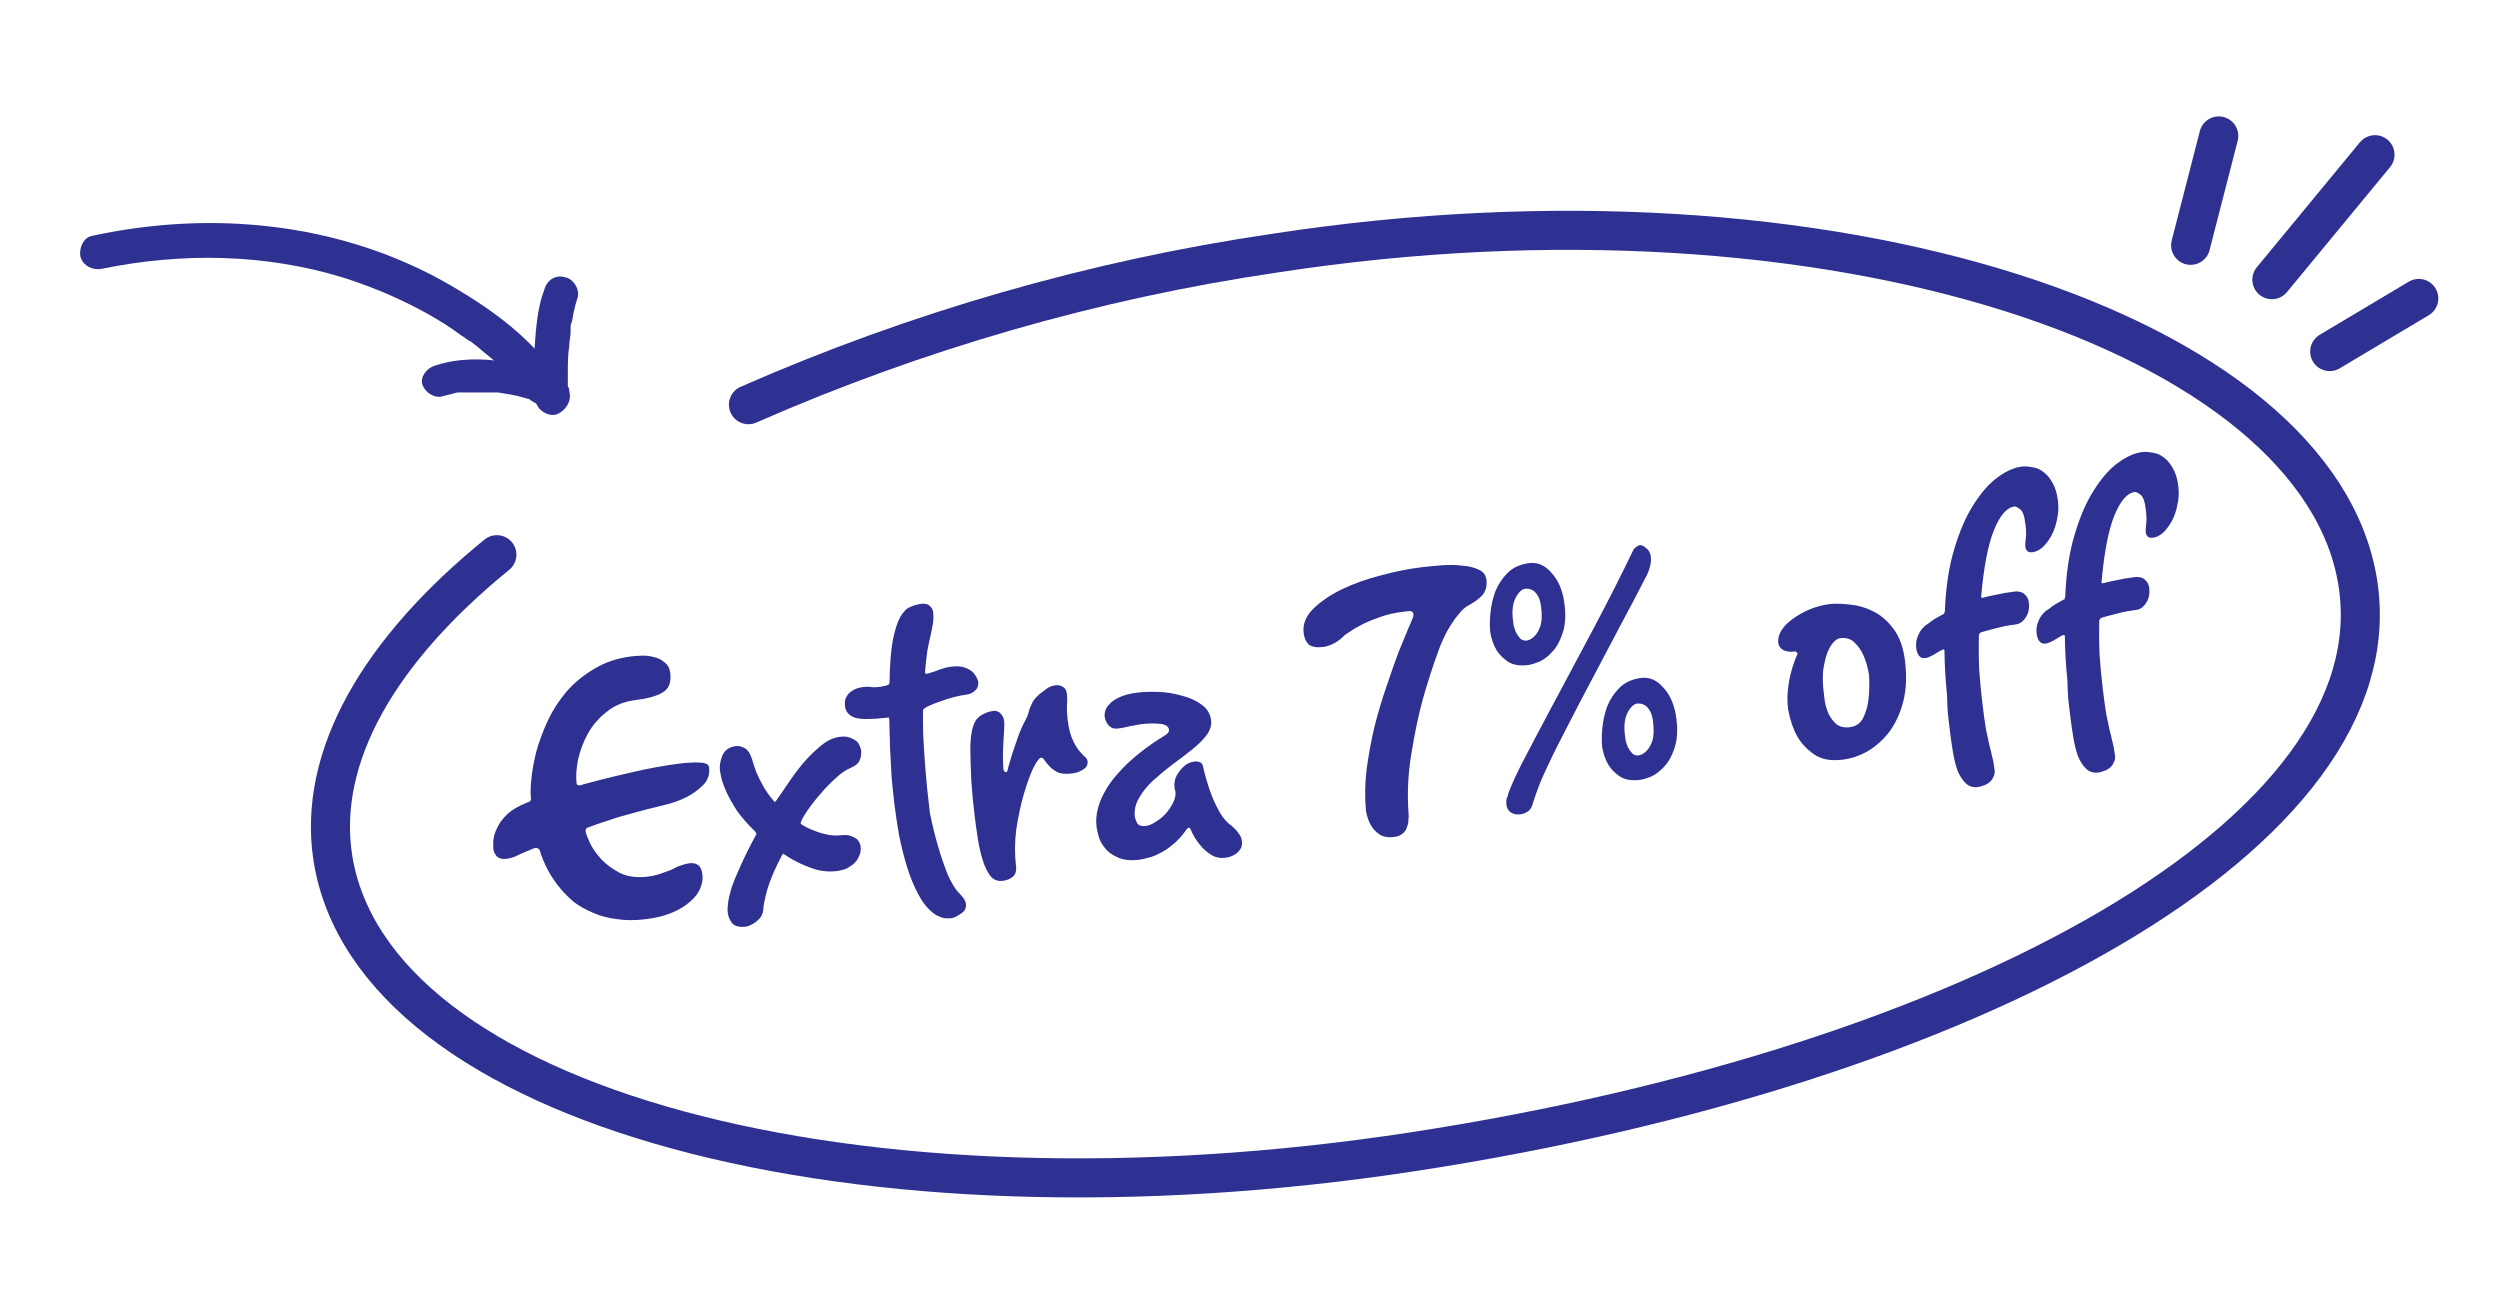 <svg width="160" height="84" viewBox="0 0 160 84" fill="none" xmlns="http://www.w3.org/2000/svg">
<path d="M31.8 35.5C24.3 41.6 20.3 48.4 21.3 54.9C23.8 70.8 54.7 79.2 90.5 73.7C126.3 68.2 153.4 53.2 150.9 37.3C148.4 21.4 117.3 10.7 81.6 16.2C70 17.9 58.6 21.2 47.9 25.9" stroke="#2E3192" stroke-width="2.5" stroke-linecap="round" stroke-linejoin="round"/>
<path d="M140.201 15.7L142.001 8.7" stroke="#2E3192" stroke-width="2.5" stroke-linecap="round" stroke-linejoin="round"/>
<path d="M145.4 17.9L152 9.9" stroke="#2E3192" stroke-width="2.5" stroke-linecap="round" stroke-linejoin="round"/>
<path d="M149.102 22.5L154.802 19.1" stroke="#2E3192" stroke-width="2.5" stroke-linecap="round" stroke-linejoin="round"/>
<path d="M45.379 49.116C45.433 49.566 45.301 49.949 44.982 50.265C44.68 50.559 44.333 50.809 43.942 51.015C43.474 51.25 42.941 51.434 42.342 51.565C41.647 51.728 41.003 51.895 40.408 52.066C39.831 52.215 39.334 52.364 38.915 52.514C38.419 52.672 37.981 52.825 37.601 52.969C37.545 52.996 37.509 53.03 37.495 53.072C37.48 53.113 37.475 53.153 37.479 53.192C37.496 53.329 37.585 53.576 37.747 53.934C37.907 54.272 38.147 54.619 38.468 54.977C38.787 55.316 39.19 55.615 39.677 55.873C40.181 56.11 40.776 56.187 41.46 56.105C41.675 56.079 41.898 56.032 42.128 55.965C42.375 55.876 42.632 55.785 42.898 55.694C43.031 55.638 43.162 55.572 43.291 55.497C43.404 55.444 43.528 55.4 43.662 55.364C43.794 55.308 43.938 55.271 44.095 55.252C44.349 55.221 44.542 55.258 44.673 55.361C44.824 55.462 44.919 55.668 44.956 55.981C44.992 56.274 44.939 56.578 44.798 56.893C44.675 57.185 44.46 57.459 44.154 57.714C43.849 57.989 43.461 58.224 42.989 58.42C42.517 58.616 41.958 58.752 41.313 58.83C40.628 58.913 40.003 58.909 39.437 58.818C38.873 58.747 38.37 58.609 37.929 58.405C37.49 58.22 37.096 57.999 36.748 57.744C36.417 57.466 36.124 57.174 35.869 56.868C35.269 56.166 34.822 55.337 34.528 54.381L34.462 54.329C34.397 54.278 34.344 54.254 34.305 54.259C34.207 54.271 34.084 54.316 33.934 54.393C33.783 54.451 33.613 54.521 33.424 54.603C33.255 54.683 33.086 54.763 32.917 54.843C32.727 54.906 32.573 54.944 32.455 54.958C32.24 54.984 32.08 54.973 31.975 54.926C31.849 54.862 31.76 54.784 31.709 54.691C31.639 54.6 31.594 54.477 31.575 54.32C31.563 54.222 31.563 54.054 31.574 53.815C31.584 53.575 31.661 53.308 31.804 53.013C31.928 52.721 32.141 52.427 32.442 52.133C32.744 51.839 33.189 51.577 33.776 51.347C33.815 51.343 33.853 51.328 33.89 51.304C33.963 51.255 33.993 51.172 33.979 51.055C33.943 50.762 33.954 50.354 34.01 49.831C34.063 49.289 34.171 48.701 34.333 48.067C34.514 47.43 34.754 46.786 35.052 46.135C35.368 45.463 35.769 44.839 36.255 44.265C36.761 43.688 37.357 43.2 38.042 42.8C38.726 42.38 39.527 42.115 40.446 42.004C40.583 41.988 40.78 41.974 41.036 41.963C41.312 41.95 41.574 41.978 41.82 42.047C42.084 42.095 42.315 42.206 42.515 42.38C42.731 42.532 42.858 42.765 42.896 43.078C42.969 43.684 42.801 44.101 42.392 44.329C42.003 44.554 41.437 44.712 40.694 44.801C39.951 44.891 39.327 45.144 38.822 45.562C38.314 45.961 37.914 46.425 37.621 46.957C37.328 47.488 37.118 48.049 36.99 48.639C36.88 49.208 36.851 49.707 36.903 50.138C36.908 50.177 36.921 50.205 36.943 50.222C36.987 50.256 37.048 50.269 37.126 50.259C38.104 49.983 39.163 49.717 40.303 49.46C41.459 49.182 42.585 48.977 43.68 48.845C43.856 48.824 44.033 48.812 44.212 48.811C44.407 48.787 44.586 48.786 44.747 48.806C44.925 48.804 45.067 48.827 45.171 48.874C45.296 48.918 45.365 48.999 45.379 49.116ZM55.111 48.004C55.14 48.238 55.107 48.46 55.013 48.67C54.937 48.858 54.738 49.02 54.417 49.158C54.134 49.272 53.822 49.488 53.484 49.806C53.143 50.105 52.817 50.442 52.505 50.817C52.191 51.172 51.915 51.523 51.679 51.868C51.443 52.214 51.297 52.48 51.24 52.665C51.244 52.704 51.258 52.733 51.28 52.75C51.538 52.917 51.812 53.053 52.102 53.157C52.353 53.265 52.631 53.351 52.937 53.413C53.242 53.475 53.541 53.489 53.834 53.454C54.108 53.421 54.329 53.444 54.497 53.523C54.663 53.582 54.791 53.656 54.881 53.744C54.973 53.852 55.038 53.983 55.077 54.137C55.107 54.391 55.075 54.614 54.978 54.804C54.902 54.991 54.783 55.154 54.621 55.293C54.459 55.431 54.284 55.542 54.096 55.624C53.905 55.687 53.721 55.729 53.545 55.75C53.154 55.797 52.755 55.776 52.347 55.686C51.957 55.574 51.594 55.439 51.257 55.282C50.879 55.109 50.507 54.896 50.139 54.643C50.119 54.645 50.101 54.657 50.084 54.679L50.058 54.712C49.59 55.602 49.273 56.344 49.106 56.939C48.94 57.535 48.854 57.971 48.848 58.25C48.815 58.472 48.737 58.65 48.614 58.784C48.492 58.917 48.365 59.022 48.236 59.097C48.089 59.194 47.928 59.263 47.755 59.304C47.305 59.358 46.998 59.276 46.833 59.058C46.689 58.857 46.603 58.639 46.575 58.404C46.556 58.248 46.562 58.049 46.593 57.807C46.623 57.566 46.694 57.25 46.806 56.859C46.937 56.467 47.128 55.997 47.38 55.451C47.629 54.886 47.964 54.21 48.386 53.426C48.403 53.404 48.409 53.373 48.404 53.334C48.402 53.315 48.391 53.306 48.371 53.308C48.371 53.308 48.37 53.299 48.368 53.279L48.364 53.25C47.871 52.774 47.468 52.316 47.158 51.878C46.864 51.417 46.636 51.008 46.474 50.651C46.31 50.274 46.204 49.969 46.156 49.737C46.108 49.505 46.081 49.359 46.074 49.301C46.041 49.027 46.092 48.713 46.228 48.36C46.383 48.004 46.676 47.8 47.106 47.748C47.263 47.729 47.436 47.768 47.626 47.864C47.836 47.958 48.003 48.195 48.129 48.577C48.201 48.846 48.295 49.132 48.411 49.436C48.522 49.7 48.666 49.99 48.843 50.306C49.02 50.622 49.247 50.942 49.524 51.265L49.557 51.291C49.559 51.311 49.57 51.319 49.59 51.317C49.609 51.315 49.636 51.291 49.67 51.248C49.874 50.965 50.128 50.597 50.43 50.145C50.733 49.691 51.057 49.256 51.403 48.837C51.769 48.416 52.151 48.043 52.548 47.717C52.945 47.392 53.349 47.204 53.76 47.155C54.072 47.117 54.314 47.147 54.485 47.246C54.672 47.322 54.812 47.415 54.905 47.523C55.002 47.67 55.071 47.83 55.111 48.004ZM62.602 43.59C62.626 43.786 62.595 43.948 62.512 44.077C62.426 44.187 62.336 44.267 62.243 44.318C62.133 44.391 62 44.436 61.843 44.455C61.648 44.479 61.396 44.529 61.088 44.606C60.78 44.682 60.474 44.779 60.17 44.895C59.884 44.989 59.629 45.089 59.403 45.195C59.198 45.3 59.089 45.382 59.076 45.443C59.065 45.841 59.067 46.357 59.084 46.989C59.108 47.522 59.151 48.201 59.21 49.027C59.27 49.853 59.37 50.843 59.508 51.996C59.661 52.772 59.838 53.494 60.037 54.164C60.208 54.759 60.408 55.35 60.638 55.937C60.887 56.522 61.168 56.964 61.482 57.263C61.686 57.477 61.799 57.672 61.82 57.847C61.853 58.121 61.74 58.333 61.48 58.483C61.242 58.651 61.045 58.744 60.889 58.763C60.576 58.801 60.314 58.763 60.102 58.65C59.977 58.605 59.871 58.548 59.784 58.48C59.392 58.19 59.054 57.774 58.771 57.233C58.49 56.711 58.252 56.135 58.056 55.504C57.859 54.853 57.689 54.179 57.545 53.483C57.419 52.764 57.317 52.082 57.239 51.437C57.176 50.909 57.116 50.331 57.06 49.703C57.024 49.072 56.992 48.481 56.965 47.929C56.946 47.277 56.928 46.634 56.912 46.001C56.905 45.943 56.882 45.916 56.843 45.92L56.784 45.928C55.806 46.045 55.122 46.048 54.732 45.937C54.339 45.806 54.12 45.554 54.076 45.183C54.069 45.124 54.068 45.035 54.073 44.915C54.079 44.795 54.123 44.671 54.207 44.542C54.271 44.415 54.386 44.302 54.553 44.203C54.717 44.084 54.946 44.007 55.239 43.971C55.454 43.945 55.623 43.945 55.745 43.97C55.867 43.995 56.065 43.991 56.338 43.958C56.397 43.951 56.513 43.927 56.687 43.886C56.86 43.845 56.941 43.776 56.929 43.678C56.949 42.526 57.019 41.624 57.139 40.975C57.277 40.304 57.435 39.809 57.615 39.49C57.812 39.149 58.024 38.934 58.252 38.848C58.497 38.739 58.736 38.67 58.971 38.642C59.088 38.628 59.198 38.634 59.301 38.662C59.403 38.689 59.489 38.748 59.56 38.839C59.648 38.908 59.701 39.02 59.72 39.177C59.748 39.411 59.746 39.64 59.713 39.862C59.68 40.084 59.631 40.338 59.567 40.623C59.499 40.889 59.43 41.215 59.357 41.601C59.302 41.964 59.249 42.437 59.2 43.018C59.21 43.096 59.244 43.132 59.303 43.125C59.381 43.115 59.591 43.05 59.934 42.93C60.274 42.789 60.591 42.702 60.884 42.666C61.255 42.622 61.556 42.645 61.785 42.736C62.014 42.828 62.186 42.936 62.3 43.061C62.439 43.223 62.539 43.399 62.602 43.59ZM69.604 48.727C69.623 48.884 69.579 49.018 69.474 49.13C69.385 49.22 69.275 49.292 69.143 49.348C68.994 49.426 68.821 49.476 68.626 49.5C68.235 49.547 67.924 49.525 67.695 49.433C67.483 49.32 67.309 49.192 67.173 49.05C67.037 48.908 66.932 48.781 66.86 48.671C66.784 48.541 66.708 48.481 66.63 48.49C66.512 48.505 66.341 48.733 66.117 49.177C65.912 49.618 65.712 50.178 65.516 50.856C65.32 51.534 65.162 52.278 65.041 53.086C64.939 53.891 64.934 54.666 65.023 55.408C65.063 55.741 64.993 55.978 64.811 56.118C64.649 56.257 64.431 56.343 64.158 56.376C63.845 56.413 63.584 56.306 63.375 56.053C63.186 55.798 63.027 55.471 62.9 55.069C62.772 54.668 62.667 54.215 62.587 53.709C62.506 53.203 62.437 52.715 62.381 52.246C62.286 51.464 62.213 50.689 62.16 49.922C62.127 49.152 62.107 48.49 62.099 47.935C62.104 47.478 62.138 47.098 62.2 46.792C62.262 46.487 62.353 46.248 62.471 46.076C62.608 45.9 62.771 45.772 62.96 45.689C63.146 45.588 63.376 45.52 63.649 45.487C63.749 45.495 63.842 45.523 63.928 45.573C63.991 45.605 64.059 45.676 64.132 45.786C64.202 45.877 64.248 46.01 64.269 46.186C64.283 46.303 64.284 46.393 64.272 46.454C64.266 46.732 64.251 47.022 64.228 47.322C64.219 47.581 64.206 47.88 64.187 48.219C64.185 48.537 64.196 48.873 64.219 49.227C64.224 49.266 64.238 49.304 64.262 49.341C64.289 49.397 64.332 49.422 64.39 49.415C64.449 49.408 64.482 49.354 64.49 49.254C64.572 48.947 64.67 48.608 64.784 48.237C64.886 47.927 65.003 47.586 65.137 47.212C65.268 46.82 65.439 46.432 65.651 46.05C65.747 45.859 65.808 45.703 65.833 45.581C65.855 45.44 65.947 45.211 66.107 44.894C66.225 44.721 66.365 44.565 66.527 44.426C66.671 44.31 66.826 44.192 66.99 44.073C67.154 43.954 67.344 43.882 67.559 43.856C67.715 43.837 67.868 43.868 68.017 43.95C68.165 44.031 68.252 44.179 68.278 44.394C68.309 44.648 68.31 44.906 68.282 45.167C68.272 45.407 68.286 45.692 68.326 46.025C68.392 46.572 68.493 46.996 68.628 47.298C68.764 47.599 68.902 47.84 69.043 48.021C69.181 48.183 69.306 48.317 69.418 48.422C69.528 48.508 69.59 48.61 69.604 48.727ZM79.481 53.816C79.509 54.05 79.472 54.233 79.368 54.365C79.267 54.516 79.142 54.63 78.993 54.708C78.826 54.807 78.636 54.87 78.421 54.895C78.069 54.938 77.753 54.867 77.472 54.682C77.214 54.515 76.992 54.314 76.805 54.078C76.574 53.809 76.376 53.486 76.212 53.108C76.18 53.013 76.135 52.969 76.077 52.976C76.038 52.981 76.001 53.005 75.967 53.049L75.915 53.114C75.662 53.482 75.39 53.783 75.101 54.016C74.814 54.269 74.53 54.462 74.249 54.595C73.969 54.747 73.714 54.848 73.481 54.895C73.251 54.963 73.058 55.006 72.902 55.025C72.335 55.093 71.872 55.04 71.514 54.865C71.158 54.709 70.885 54.504 70.696 54.249C70.509 54.014 70.38 53.771 70.311 53.522C70.239 53.253 70.195 53.06 70.181 52.942C70.134 52.551 70.158 52.172 70.252 51.803C70.344 51.415 70.489 51.051 70.686 50.709C70.881 50.349 71.108 50.014 71.368 49.705C71.629 49.396 71.901 49.105 72.186 48.833C72.846 48.218 73.619 47.639 74.505 47.095C74.562 47.069 74.617 47.032 74.671 46.986C74.779 46.894 74.827 46.799 74.815 46.701C74.789 46.486 74.596 46.361 74.234 46.325C73.873 46.289 73.487 46.296 73.076 46.345C72.9 46.366 72.725 46.397 72.552 46.438C72.395 46.457 72.26 46.483 72.145 46.517C71.991 46.555 71.855 46.582 71.738 46.596C71.525 46.641 71.347 46.643 71.203 46.601C71.076 46.537 70.977 46.459 70.907 46.368C70.837 46.278 70.786 46.185 70.754 46.089C70.721 45.974 70.7 45.888 70.693 45.829C70.686 45.77 70.695 45.68 70.72 45.558C70.743 45.416 70.824 45.268 70.964 45.112C71.101 44.937 71.311 44.782 71.592 44.649C71.891 44.494 72.305 44.385 72.832 44.322C73.184 44.279 73.619 44.266 74.137 44.283C74.655 44.3 75.15 44.38 75.624 44.521C76.114 44.64 76.533 44.828 76.882 45.083C77.249 45.337 77.459 45.678 77.511 46.108C77.549 46.421 77.448 46.741 77.21 47.067C76.969 47.374 76.659 47.679 76.279 47.983C75.899 48.286 75.481 48.605 75.025 48.937C74.589 49.267 74.183 49.604 73.808 49.947C73.432 50.289 73.13 50.663 72.901 51.068C72.67 51.452 72.58 51.86 72.632 52.29C72.641 52.368 72.686 52.492 72.766 52.661C72.865 52.827 73.052 52.894 73.326 52.861C73.521 52.838 73.729 52.753 73.95 52.607C74.19 52.459 74.407 52.285 74.6 52.083C74.792 51.861 74.952 51.624 75.08 51.37C75.208 51.117 75.257 50.863 75.226 50.609C75.204 50.592 75.192 50.573 75.19 50.554L75.169 50.378C75.152 50.241 75.163 50.081 75.2 49.898C75.257 49.712 75.346 49.543 75.466 49.39C75.584 49.217 75.725 49.071 75.89 48.952C76.054 48.833 76.243 48.761 76.459 48.735C76.576 48.721 76.687 48.737 76.792 48.784C76.916 48.828 76.99 48.948 77.014 49.144C77.138 49.684 77.29 50.202 77.468 50.696C77.618 51.114 77.807 51.528 78.034 51.937C78.262 52.346 78.527 52.651 78.829 52.853C78.941 52.958 79.042 53.055 79.132 53.144C79.202 53.234 79.274 53.335 79.347 53.445C79.42 53.555 79.464 53.679 79.481 53.816ZM95.133 37.112C95.18 37.503 95.091 37.831 94.865 38.097C94.636 38.343 94.326 38.568 93.935 38.774C93.749 38.876 93.561 39.047 93.372 39.288C93.197 39.488 93.002 39.759 92.785 40.103C92.586 40.424 92.379 40.846 92.164 41.368C91.744 42.49 91.368 43.646 91.035 44.836C90.762 45.861 90.523 47.011 90.32 48.285C90.114 49.539 90.056 50.786 90.145 52.025C90.162 52.162 90.16 52.311 90.14 52.472C90.139 52.631 90.108 52.783 90.046 52.93C90.006 53.093 89.914 53.233 89.769 53.35C89.644 53.464 89.455 53.536 89.201 53.567C88.809 53.614 88.495 53.553 88.256 53.383C88.039 53.231 87.868 53.043 87.742 52.821C87.591 52.561 87.485 52.256 87.424 51.907C87.342 51.063 87.354 50.179 87.461 49.254C87.587 48.326 87.755 47.413 87.964 46.516C88.193 45.615 88.447 44.761 88.727 43.954C89.004 43.127 89.263 42.392 89.502 41.748C89.762 41.102 89.977 40.58 90.147 40.183C90.335 39.763 90.434 39.523 90.447 39.462C90.462 39.421 90.466 39.371 90.459 39.312C90.447 39.214 90.4 39.15 90.317 39.121C90.275 39.106 90.245 39.1 90.225 39.102L89.785 39.155C89.277 39.216 88.804 39.323 88.366 39.475C87.928 39.627 87.55 39.781 87.231 39.939C86.913 40.096 86.653 40.246 86.453 40.39C86.249 40.513 86.121 40.598 86.067 40.644C85.802 40.914 85.547 41.104 85.302 41.213C85.077 41.319 84.876 41.383 84.7 41.404C84.27 41.456 83.957 41.404 83.759 41.25C83.579 41.073 83.471 40.828 83.433 40.515C83.367 39.968 83.563 39.458 84.022 38.986C84.501 38.512 85.115 38.091 85.864 37.723C86.632 37.353 87.469 37.054 88.374 36.826C89.296 36.576 90.168 36.401 90.989 36.302C91.38 36.255 91.801 36.214 92.253 36.18C92.725 36.143 93.162 36.15 93.565 36.2C93.985 36.229 94.343 36.315 94.638 36.458C94.93 36.581 95.095 36.8 95.133 37.112ZM100.131 38.682C100.22 39.425 100.176 40.046 99.998 40.543C99.839 41.038 99.619 41.432 99.337 41.724C99.074 42.013 98.792 42.226 98.491 42.361C98.188 42.477 97.958 42.544 97.801 42.563C97.273 42.627 96.849 42.559 96.527 42.36C96.203 42.141 95.955 41.893 95.783 41.616C95.584 41.283 95.449 40.903 95.378 40.475C95.34 40.162 95.342 39.765 95.383 39.284C95.424 38.803 95.526 38.334 95.69 37.878C95.873 37.42 96.132 37.022 96.468 36.684C96.822 36.324 97.291 36.108 97.878 36.038C98.425 35.972 98.908 36.191 99.326 36.696C99.761 37.18 100.029 37.842 100.131 38.682ZM105.655 35.636C105.674 35.793 105.665 35.963 105.627 36.146C105.587 36.309 105.545 36.453 105.501 36.577C105.441 36.743 105.37 36.891 105.286 37.02C104.87 37.844 104.37 38.797 103.786 39.879C103.222 40.958 102.64 42.06 102.042 43.183C101.443 44.306 100.879 45.386 100.349 46.422C99.817 47.438 99.385 48.303 99.055 49.018C98.865 49.417 98.708 49.764 98.585 50.056C98.479 50.327 98.388 50.566 98.314 50.773C98.242 51 98.177 51.196 98.117 51.362C98.053 51.648 97.937 51.84 97.77 51.94C97.623 52.037 97.472 52.095 97.315 52.114C97.178 52.13 97.089 52.131 97.048 52.116C97.009 52.121 96.968 52.116 96.927 52.101C96.742 52.044 96.612 51.96 96.54 51.85C96.467 51.74 96.423 51.626 96.409 51.508C96.393 51.372 96.397 51.242 96.422 51.12C96.434 51.059 96.458 51.007 96.492 50.963C96.537 50.68 96.824 50.011 97.351 48.955C97.898 47.897 98.569 46.627 99.362 45.142C100.172 43.636 101.038 42.015 101.959 40.277C102.881 38.539 103.738 36.849 104.532 35.206C104.547 35.165 104.581 35.121 104.635 35.075C104.67 35.031 104.715 34.996 104.771 34.969C104.825 34.923 104.882 34.897 104.94 34.889C105.058 34.875 105.194 34.938 105.35 35.078C105.523 35.196 105.625 35.382 105.655 35.636ZM107.294 46.032C107.384 46.775 107.339 47.395 107.161 47.892C107.003 48.388 106.782 48.781 106.5 49.073C106.238 49.362 105.956 49.575 105.655 49.71C105.351 49.826 105.121 49.894 104.965 49.913C104.437 49.976 104.012 49.908 103.691 49.709C103.367 49.49 103.119 49.242 102.946 48.965C102.748 48.632 102.613 48.252 102.541 47.824C102.503 47.511 102.505 47.114 102.546 46.633C102.588 46.152 102.69 45.684 102.853 45.228C103.036 44.769 103.296 44.371 103.632 44.033C103.985 43.673 104.455 43.458 105.042 43.387C105.589 43.321 106.072 43.541 106.49 44.046C106.925 44.529 107.193 45.191 107.294 46.032ZM98.631 38.833C98.596 38.54 98.529 38.31 98.429 38.143C98.33 37.977 98.227 37.86 98.119 37.794C98.012 37.727 97.909 37.69 97.808 37.683C97.708 37.675 97.648 37.672 97.629 37.675C97.394 37.703 97.181 37.907 96.989 38.287C96.814 38.645 96.759 39.098 96.825 39.646C96.832 39.705 96.846 39.822 96.867 39.998C96.906 40.152 96.954 40.305 97.012 40.456C97.089 40.606 97.185 40.743 97.299 40.868C97.411 40.974 97.555 41.016 97.731 40.995C97.924 40.952 98.1 40.841 98.257 40.664C98.397 40.508 98.51 40.296 98.597 40.028C98.681 39.74 98.693 39.342 98.631 38.833ZM105.795 46.182C105.76 45.889 105.692 45.659 105.593 45.493C105.493 45.326 105.39 45.21 105.283 45.143C105.176 45.077 105.072 45.04 104.972 45.032C104.872 45.024 104.812 45.021 104.792 45.024C104.558 45.052 104.344 45.256 104.152 45.636C103.977 45.995 103.923 46.448 103.989 46.995C103.996 47.054 104.01 47.171 104.031 47.347C104.069 47.501 104.118 47.654 104.175 47.806C104.253 47.955 104.349 48.092 104.463 48.217C104.575 48.323 104.719 48.365 104.895 48.344C105.088 48.301 105.263 48.191 105.42 48.013C105.56 47.857 105.674 47.645 105.76 47.377C105.845 47.089 105.856 46.691 105.795 46.182ZM121.921 42.306C122.037 43.264 122.001 44.121 121.814 44.877C121.625 45.614 121.336 46.254 120.945 46.797C120.552 47.321 120.087 47.744 119.55 48.066C119.031 48.367 118.488 48.551 117.921 48.62C117.158 48.711 116.55 48.596 116.094 48.274C115.639 47.952 115.286 47.578 115.037 47.152C114.758 46.65 114.558 46.059 114.436 45.38C114.382 44.93 114.38 44.504 114.431 44.101C114.479 43.678 114.552 43.293 114.649 42.944C114.76 42.553 114.894 42.18 115.049 41.824C115.047 41.805 115.013 41.769 114.947 41.718C114.925 41.7 114.905 41.693 114.885 41.695C114.572 41.733 114.321 41.704 114.131 41.608C113.938 41.492 113.83 41.337 113.807 41.141C113.776 40.887 113.843 40.621 114.008 40.343C114.193 40.063 114.44 39.815 114.752 39.599C115.08 39.361 115.442 39.159 115.839 38.992C116.255 38.823 116.668 38.713 117.079 38.664C117.431 38.621 117.858 38.63 118.361 38.688C118.862 38.727 119.355 38.866 119.84 39.105C120.344 39.342 120.786 39.715 121.165 40.225C121.563 40.732 121.815 41.426 121.921 42.306ZM119.62 43.208C119.541 42.721 119.421 42.3 119.259 41.942C119.121 41.621 118.929 41.347 118.684 41.119C118.458 40.888 118.149 40.796 117.758 40.843C117.641 40.858 117.502 40.944 117.343 41.102C117.203 41.258 117.071 41.482 116.948 41.774C116.844 42.064 116.758 42.422 116.69 42.847C116.642 43.269 116.649 43.744 116.713 44.272C116.732 44.428 116.758 44.644 116.791 44.917C116.841 45.169 116.922 45.427 117.033 45.692C117.163 45.953 117.329 46.172 117.528 46.346C117.747 46.518 118.033 46.583 118.385 46.54C118.776 46.493 119.06 46.3 119.237 45.962C119.412 45.603 119.525 45.223 119.576 44.82C119.637 44.337 119.651 43.799 119.62 43.208ZM131.713 32.081C131.76 32.472 131.737 32.861 131.645 33.249C131.573 33.635 131.455 33.976 131.293 34.274C131.13 34.571 130.942 34.822 130.729 35.026C130.513 35.211 130.297 35.316 130.082 35.342C129.926 35.361 129.814 35.335 129.746 35.264C129.677 35.192 129.639 35.118 129.629 35.039C129.61 34.883 129.617 34.694 129.65 34.472C129.683 34.249 129.676 33.943 129.629 33.552C129.563 33.004 129.444 32.681 129.274 32.583C129.12 32.462 129.005 32.407 128.927 32.416C128.438 32.475 128.002 32.974 127.619 33.913C127.236 34.852 126.961 36.273 126.794 38.178L126.801 38.237C126.803 38.256 126.834 38.262 126.892 38.255C127.162 38.183 127.451 38.119 127.762 38.061C128.089 37.982 128.478 37.916 128.928 37.861C129.084 37.843 129.225 37.855 129.349 37.9C129.452 37.927 129.549 37.995 129.641 38.103C129.753 38.208 129.821 38.359 129.844 38.554C129.892 38.945 129.822 39.271 129.635 39.532C129.468 39.79 129.257 39.934 129.003 39.965C128.553 40.019 128.146 40.098 127.782 40.201C127.434 40.283 127.098 40.373 126.773 40.472C126.736 40.496 126.709 40.519 126.692 40.541C126.694 40.56 126.687 40.581 126.669 40.603C126.652 40.625 126.645 40.646 126.647 40.665C126.63 41.342 126.635 42.045 126.663 42.776C126.711 43.504 126.784 44.269 126.88 45.071C126.963 45.755 127.037 46.291 127.104 46.68C127.19 47.066 127.258 47.386 127.309 47.637C127.381 47.906 127.441 48.157 127.488 48.389C127.556 48.619 127.611 48.91 127.653 49.262C127.677 49.458 127.647 49.62 127.563 49.749C127.501 49.895 127.415 50.005 127.305 50.078C127.197 50.17 127.076 50.234 126.941 50.27C126.809 50.326 126.694 50.359 126.597 50.371C126.264 50.411 125.996 50.325 125.792 50.111C125.59 49.917 125.419 49.65 125.279 49.31C125.158 48.968 125.061 48.573 124.987 48.125C124.913 47.678 124.849 47.23 124.795 46.78C124.76 46.486 124.726 46.203 124.693 45.929C124.66 45.656 124.64 45.41 124.634 45.193C124.625 44.956 124.617 44.728 124.611 44.511C124.508 43.492 124.454 42.546 124.448 41.674L124.441 41.615C124.436 41.576 124.404 41.56 124.346 41.567C124.326 41.57 124.27 41.596 124.177 41.647C124.084 41.698 123.982 41.76 123.872 41.833C123.762 41.906 123.64 41.97 123.508 42.025C123.396 42.078 123.3 42.11 123.222 42.119C123.007 42.145 122.847 42.055 122.743 41.85C122.692 41.757 122.659 41.642 122.642 41.505C122.614 41.27 122.628 41.06 122.685 40.875C122.742 40.689 122.813 40.532 122.896 40.403C122.997 40.252 123.12 40.118 123.265 40.002C123.358 39.951 123.458 39.879 123.566 39.787C123.657 39.716 123.767 39.644 123.897 39.568C124.046 39.491 124.204 39.402 124.371 39.303C124.41 39.298 124.428 39.286 124.426 39.267C124.423 39.247 124.431 39.226 124.448 39.204C124.446 39.185 124.453 39.164 124.47 39.142C124.526 37.628 124.723 36.305 125.063 35.173C125.401 34.022 125.812 33.069 126.296 32.317C126.778 31.545 127.293 30.957 127.839 30.554C128.386 30.151 128.903 29.92 129.392 29.861C129.588 29.837 129.808 29.851 130.052 29.901C130.313 29.929 130.553 30.029 130.772 30.201C130.989 30.353 131.186 30.587 131.363 30.903C131.537 31.199 131.654 31.592 131.713 32.081ZM139.417 31.153C139.464 31.544 139.442 31.933 139.35 32.321C139.277 32.707 139.16 33.048 138.997 33.346C138.835 33.643 138.647 33.894 138.433 34.098C138.217 34.283 138.002 34.388 137.787 34.414C137.63 34.433 137.518 34.407 137.45 34.335C137.382 34.264 137.343 34.19 137.334 34.111C137.315 33.955 137.322 33.766 137.355 33.543C137.387 33.321 137.38 33.015 137.333 32.624C137.267 32.076 137.149 31.753 136.978 31.655C136.825 31.534 136.709 31.479 136.631 31.488C136.142 31.547 135.706 32.046 135.324 32.985C134.941 33.923 134.666 35.345 134.498 37.25L134.506 37.309C134.508 37.328 134.538 37.334 134.597 37.327C134.866 37.255 135.156 37.19 135.466 37.133C135.794 37.054 136.183 36.987 136.632 36.933C136.789 36.914 136.929 36.927 137.054 36.972C137.156 36.999 137.253 37.067 137.346 37.175C137.458 37.28 137.525 37.431 137.549 37.626C137.596 38.017 137.526 38.343 137.339 38.604C137.172 38.862 136.961 39.006 136.707 39.037C136.258 39.091 135.851 39.17 135.486 39.273C135.139 39.355 134.803 39.445 134.477 39.544C134.44 39.568 134.414 39.591 134.396 39.613C134.399 39.632 134.391 39.653 134.374 39.675C134.357 39.697 134.349 39.718 134.352 39.737C134.334 40.414 134.34 41.117 134.368 41.848C134.416 42.576 134.488 43.341 134.585 44.142C134.667 44.827 134.742 45.363 134.809 45.752C134.895 46.138 134.963 46.457 135.013 46.709C135.085 46.978 135.145 47.229 135.193 47.461C135.26 47.691 135.315 47.982 135.358 48.334C135.381 48.529 135.351 48.692 135.268 48.821C135.206 48.967 135.12 49.077 135.01 49.15C134.902 49.242 134.781 49.306 134.646 49.342C134.514 49.398 134.399 49.431 134.301 49.443C133.969 49.483 133.7 49.397 133.496 49.183C133.294 48.989 133.123 48.722 132.983 48.382C132.862 48.039 132.765 47.645 132.692 47.197C132.618 46.75 132.554 46.301 132.5 45.852C132.464 45.558 132.43 45.275 132.397 45.001C132.364 44.727 132.345 44.482 132.338 44.264C132.33 44.027 132.322 43.8 132.316 43.583C132.213 42.564 132.158 41.618 132.152 40.746L132.145 40.687C132.141 40.648 132.109 40.632 132.05 40.639C132.031 40.642 131.974 40.668 131.881 40.719C131.788 40.77 131.687 40.832 131.576 40.905C131.466 40.977 131.345 41.041 131.213 41.097C131.1 41.15 131.005 41.182 130.927 41.191C130.712 41.217 130.552 41.127 130.448 40.922C130.397 40.828 130.363 40.714 130.347 40.577C130.319 40.342 130.333 40.132 130.39 39.947C130.447 39.761 130.517 39.604 130.601 39.475C130.702 39.324 130.824 39.19 130.969 39.073C131.062 39.023 131.163 38.951 131.271 38.859C131.361 38.788 131.471 38.715 131.601 38.64C131.751 38.563 131.909 38.474 132.075 38.375C132.114 38.37 132.133 38.358 132.13 38.339C132.128 38.319 132.135 38.298 132.152 38.276C132.15 38.257 132.158 38.236 132.175 38.214C132.23 36.7 132.428 35.377 132.768 34.245C133.105 33.093 133.516 32.141 134.001 31.389C134.483 30.616 134.997 30.029 135.544 29.626C136.09 29.223 136.608 28.992 137.097 28.933C137.292 28.909 137.512 28.922 137.756 28.972C138.017 29 138.258 29.1 138.477 29.272C138.693 29.425 138.89 29.659 139.067 29.975C139.242 30.271 139.358 30.664 139.417 31.153Z" fill="#2E3192"/>
<path d="M35.632 24.125C34.125 21.732 31.555 19.871 29.162 18.453C25.174 16.06 20.653 14.731 16.045 14.376C12.677 14.11 9.22 14.376 5.941 15.085C5.321 15.174 5.055 15.883 5.144 16.415C5.321 17.035 5.941 17.301 6.473 17.212C11.613 16.149 16.931 16.237 21.894 17.744C23.844 18.364 25.528 19.073 27.3 20.048C28.098 20.491 28.807 20.934 29.516 21.466C29.694 21.555 29.871 21.732 30.048 21.821C30.137 21.821 30.491 22.175 30.314 21.998C30.668 22.264 30.934 22.53 31.289 22.796C31.82 23.239 32.264 23.682 32.795 24.214C32.973 24.391 33.15 24.657 33.327 24.834C33.15 24.657 33.505 25.011 33.327 24.834C33.327 24.923 33.416 24.923 33.416 25.011C33.505 25.1 33.505 25.189 33.593 25.277C34.568 26.429 36.429 25.366 35.632 24.125Z" fill="#2E3192"/>
<path d="M36.429 25.01C36.429 24.921 36.429 24.833 36.341 24.744C36.341 24.655 36.341 25.01 36.341 24.833C36.341 24.744 36.341 24.744 36.341 24.655C36.341 24.39 36.341 24.124 36.341 23.946C36.341 23.326 36.341 22.706 36.429 22.174C36.429 21.819 36.518 21.553 36.518 21.288C36.518 21.199 36.518 21.11 36.518 21.11C36.518 20.844 36.518 21.376 36.518 21.022C36.518 20.844 36.518 20.756 36.607 20.578C36.695 20.047 36.784 19.604 36.961 19.072C37.138 18.54 36.695 17.831 36.163 17.742C35.543 17.565 35.011 17.92 34.834 18.54C34.391 19.692 34.302 21.022 34.214 22.262C34.125 23.415 34.036 24.655 34.302 25.719C34.391 26.251 35.1 26.694 35.632 26.517C36.252 26.251 36.607 25.63 36.429 25.01Z" fill="#2E3192"/>
<path d="M35.476 24.139C35.132 23.895 34.615 23.732 34.185 23.569C33.582 23.406 32.98 23.243 32.377 23.162C30.827 22.917 29.277 22.917 27.814 23.406C27.297 23.569 26.866 24.139 27.039 24.628C27.211 25.117 27.814 25.524 28.33 25.361C28.674 25.28 28.933 25.198 29.277 25.117C29.363 25.117 29.449 25.117 29.535 25.117C29.363 25.117 29.535 25.117 29.622 25.117C29.794 25.117 29.966 25.117 30.052 25.117C30.396 25.117 30.741 25.117 31.085 25.117C31.258 25.117 31.43 25.117 31.516 25.117C31.602 25.117 31.688 25.117 31.774 25.117C31.602 25.117 31.774 25.117 31.86 25.117C32.377 25.198 32.98 25.28 33.496 25.443C33.582 25.443 33.668 25.524 33.84 25.524C33.927 25.524 33.927 25.606 34.013 25.606C34.185 25.687 33.754 25.524 33.927 25.606C34.099 25.687 34.185 25.768 34.357 25.85C34.788 26.176 35.562 25.931 35.821 25.524C36.165 24.954 35.993 24.465 35.476 24.139Z" fill="#2E3192"/>
</svg>
